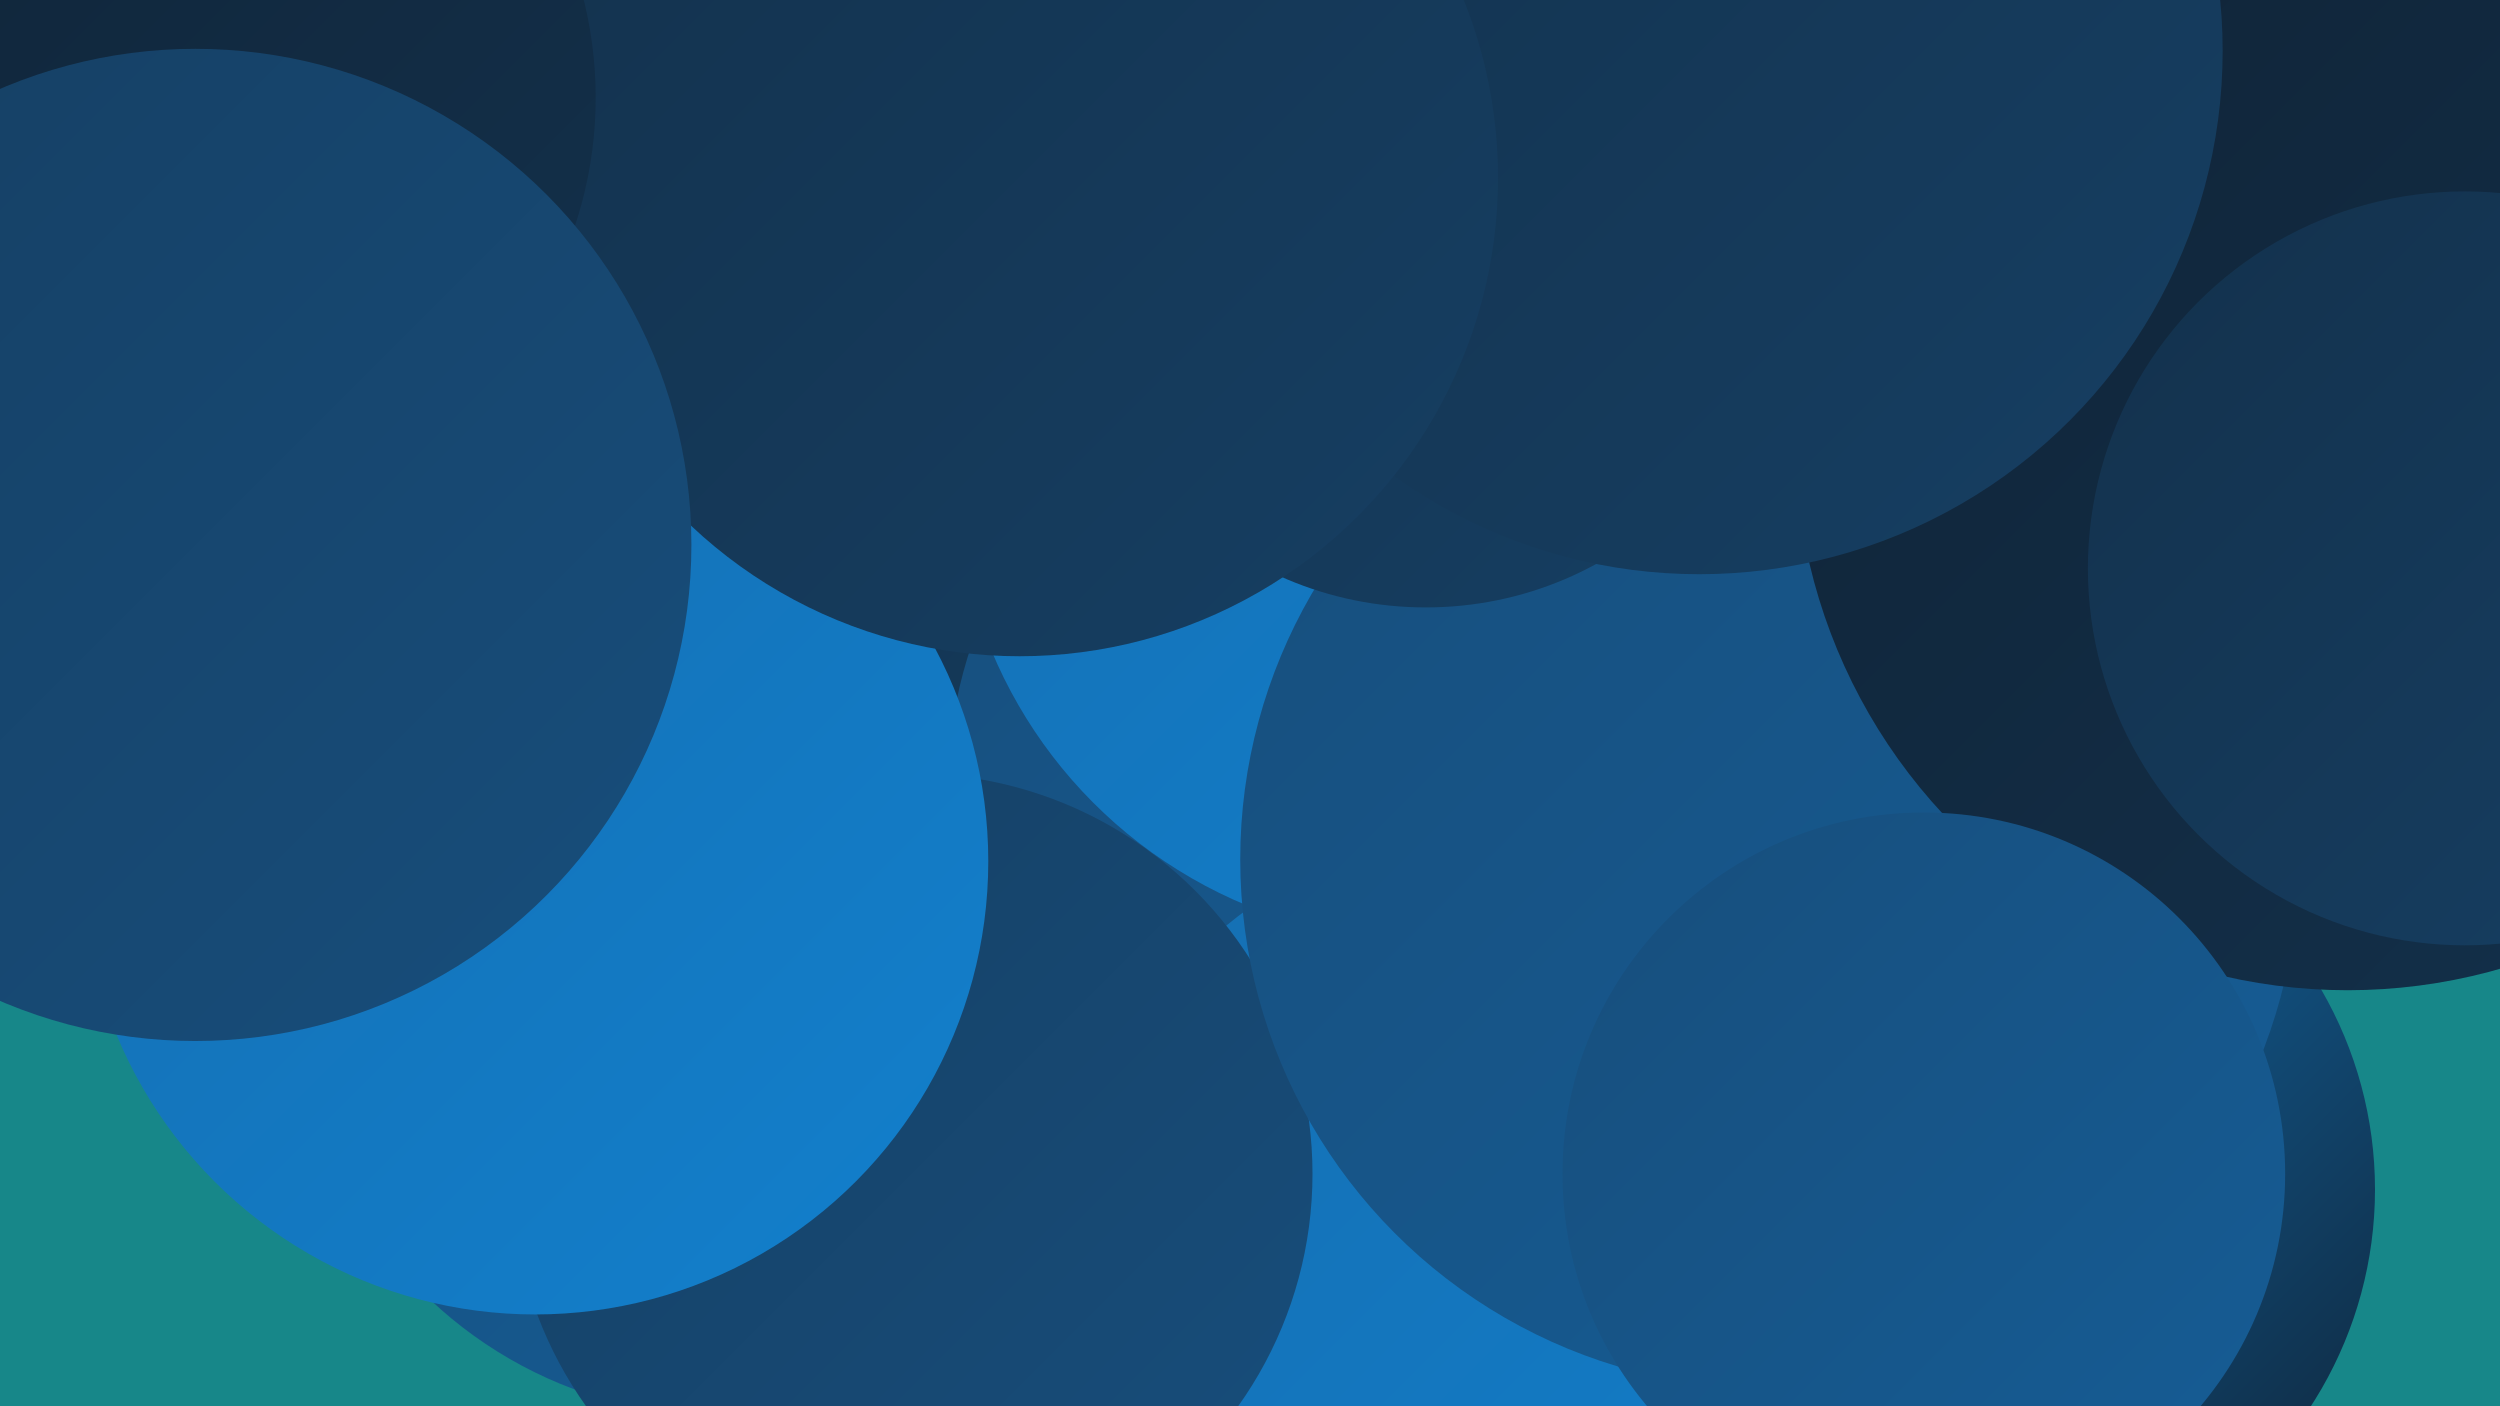 <?xml version="1.0" encoding="UTF-8"?><svg width="1280" height="720" xmlns="http://www.w3.org/2000/svg"><defs><linearGradient id="grad0" x1="0%" y1="0%" x2="100%" y2="100%"><stop offset="0%" style="stop-color:#102336;stop-opacity:1" /><stop offset="100%" style="stop-color:#13314c;stop-opacity:1" /></linearGradient><linearGradient id="grad1" x1="0%" y1="0%" x2="100%" y2="100%"><stop offset="0%" style="stop-color:#13314c;stop-opacity:1" /><stop offset="100%" style="stop-color:#163f63;stop-opacity:1" /></linearGradient><linearGradient id="grad2" x1="0%" y1="0%" x2="100%" y2="100%"><stop offset="0%" style="stop-color:#163f63;stop-opacity:1" /><stop offset="100%" style="stop-color:#174e7c;stop-opacity:1" /></linearGradient><linearGradient id="grad3" x1="0%" y1="0%" x2="100%" y2="100%"><stop offset="0%" style="stop-color:#174e7c;stop-opacity:1" /><stop offset="100%" style="stop-color:#165d96;stop-opacity:1" /></linearGradient><linearGradient id="grad4" x1="0%" y1="0%" x2="100%" y2="100%"><stop offset="0%" style="stop-color:#165d96;stop-opacity:1" /><stop offset="100%" style="stop-color:#156eb1;stop-opacity:1" /></linearGradient><linearGradient id="grad5" x1="0%" y1="0%" x2="100%" y2="100%"><stop offset="0%" style="stop-color:#156eb1;stop-opacity:1" /><stop offset="100%" style="stop-color:#1280cd;stop-opacity:1" /></linearGradient><linearGradient id="grad6" x1="0%" y1="0%" x2="100%" y2="100%"><stop offset="0%" style="stop-color:#1280cd;stop-opacity:1" /><stop offset="100%" style="stop-color:#102336;stop-opacity:1" /></linearGradient></defs><rect width="1280" height="720" fill="#178789" /><circle cx="1012" cy="609" r="204" fill="url(#grad6)" /><circle cx="370" cy="507" r="218" fill="url(#grad3)" /><circle cx="628" cy="334" r="222" fill="url(#grad5)" /><circle cx="515" cy="336" r="194" fill="url(#grad1)" /><circle cx="529" cy="92" r="183" fill="url(#grad6)" /><circle cx="722" cy="406" r="237" fill="url(#grad3)" /><circle cx="787" cy="668" r="251" fill="url(#grad5)" /><circle cx="467" cy="601" r="205" fill="url(#grad2)" /><circle cx="274" cy="441" r="232" fill="url(#grad5)" /><circle cx="731" cy="240" r="242" fill="url(#grad5)" /><circle cx="906" cy="440" r="271" fill="url(#grad3)" /><circle cx="164" cy="33" r="276" fill="url(#grad5)" /><circle cx="730" cy="129" r="182" fill="url(#grad1)" /><circle cx="1202" cy="224" r="283" fill="url(#grad0)" /><circle cx="870" cy="26" r="268" fill="url(#grad1)" /><circle cx="522" cy="91" r="245" fill="url(#grad1)" /><circle cx="97" cy="50" r="208" fill="url(#grad0)" /><circle cx="100" cy="279" r="254" fill="url(#grad2)" /><circle cx="985" cy="601" r="185" fill="url(#grad3)" /><circle cx="1262" cy="291" r="193" fill="url(#grad1)" /></svg>